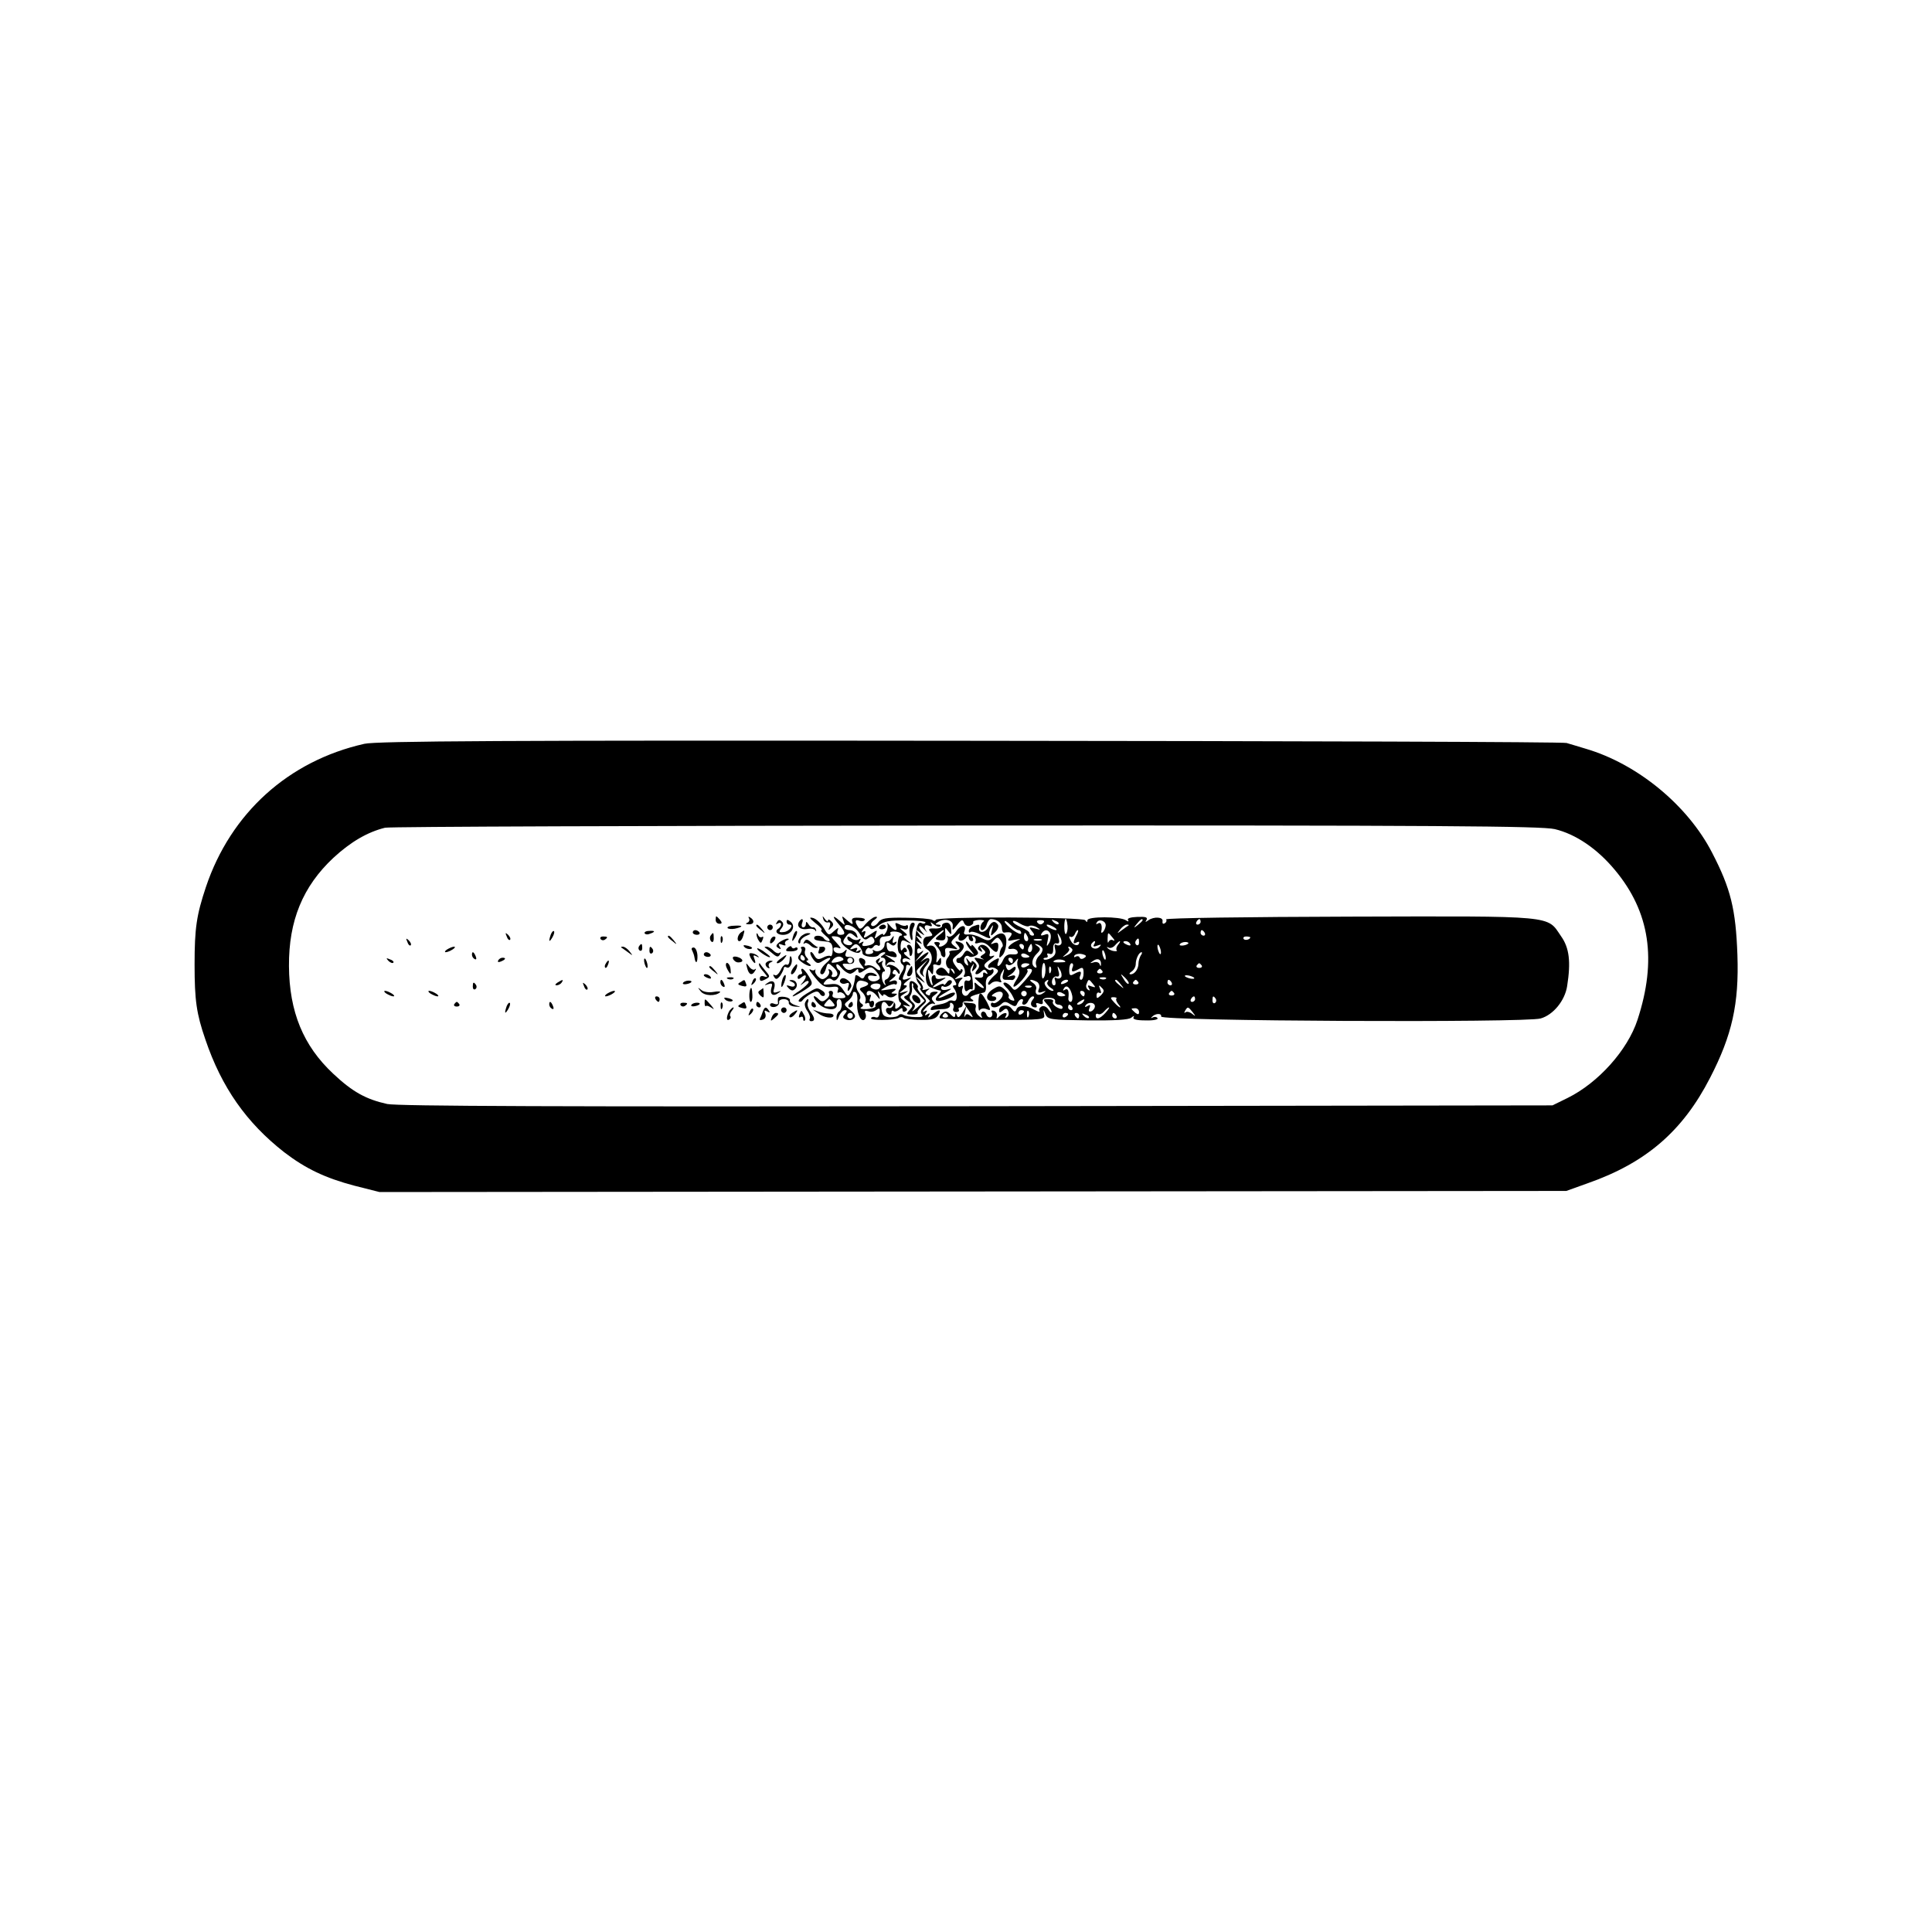 <?xml version="1.0" standalone="no"?>
<!DOCTYPE svg PUBLIC "-//W3C//DTD SVG 20010904//EN"
 "http://www.w3.org/TR/2001/REC-SVG-20010904/DTD/svg10.dtd">
<svg version="1.0" xmlns="http://www.w3.org/2000/svg"
 width="700pt" height="700pt" viewBox="0 0 700 700"
 preserveAspectRatio="xMidYMid meet">
<g transform="translate(0,700) scale(0.1,-0.1)"
fill="#000000" stroke="none">
<path d="M1320 4305 c-275 -62 -484 -251 -574 -519 -34 -102 -41 -149 -41
-281 0 -130 7 -178 39 -271 59 -174 149 -302 286 -409 77 -59 148 -93 254
-121 l91 -23 2150 2 2150 2 78 28 c211 74 344 189 443 382 80 155 105 268 99
445 -6 166 -24 240 -92 371 -88 171 -270 321 -457 376 -27 8 -59 18 -70 21
-12 4 -984 7 -2161 8 -1685 2 -2152 -1 -2195 -11z m4313 -309 c76 -18 154 -71
218 -148 127 -152 153 -326 82 -543 -36 -110 -142 -228 -253 -283 l-55 -27
-2085 -3 c-1505 -2 -2099 0 -2137 8 -77 17 -126 44 -196 110 -108 101 -159
224 -160 390 -1 164 50 288 161 392 63 58 123 93 187 109 17 4 964 7 2105 8
1718 1 2085 -2 2133 -13z"/>
<path d="M2593 3667 c0 -8 6 -14 14 -14 9 0 10 4 2 14 -6 7 -12 13 -14 13 -1
0 -2 -6 -2 -13z"/>
<path d="M2714 3672 c3 -5 0 -13 -6 -15 -8 -3 -6 -6 5 -6 19 -1 23 14 5 25 -6
4 -8 3 -4 -4z"/>
<path d="M2955 3655 c17 -13 26 -24 21 -25 -4 0 2 -9 15 -20 13 -10 19 -19 12
-20 -6 0 -15 5 -18 10 -7 12 -35 13 -35 2 0 -8 6 -10 48 -14 13 -2 19 -10 19
-30 0 -15 -4 -25 -8 -22 -5 3 -17 0 -28 -6 -16 -8 -22 -6 -30 7 -5 10 -12 16
-14 13 -3 -3 1 -14 9 -25 12 -16 18 -18 34 -7 29 18 38 14 15 -6 -22 -19 -30
-42 -16 -42 5 0 11 10 14 22 6 21 7 21 26 4 20 -18 20 -36 0 -36 -6 0 -8 4 -4
9 3 5 0 13 -6 17 -7 4 -9 3 -6 -3 4 -6 0 -16 -8 -23 -12 -10 -18 -10 -29 0 -8
6 -14 17 -12 23 1 7 1 9 -1 4 -3 -4 -10 -4 -16 0 -7 4 -5 -2 3 -12 36 -47 46
-54 73 -51 21 3 27 0 23 -11 -3 -8 -2 -12 3 -9 5 3 14 0 20 -7 8 -11 5 -14
-18 -14 -20 0 -28 4 -24 14 3 7 0 13 -7 13 -6 0 -9 -4 -6 -9 3 -5 -1 -14 -10
-21 -11 -10 -18 -10 -26 -2 -23 23 -27 12 -5 -12 26 -28 74 -31 69 -3 -2 9 2
17 8 17 13 0 13 -37 0 -45 -5 -3 -10 -14 -9 -23 0 -12 3 -11 9 6 5 12 15 22
21 22 9 0 9 -3 0 -14 -9 -11 -8 -15 5 -20 10 -4 22 -2 28 4 8 8 4 17 -14 31
-23 18 -24 20 -7 33 9 7 17 19 17 25 0 7 4 9 10 6 5 -3 8 -18 6 -33 -4 -36 11
-75 25 -67 6 4 8 14 5 22 -5 11 -2 13 10 9 9 -4 22 -1 30 5 10 8 13 6 11 -10
-1 -13 -6 -20 -14 -17 -7 3 -15 2 -17 -3 -6 -9 85 -8 100 1 6 4 14 4 18 0 4
-3 31 -7 61 -7 40 -1 55 3 64 17 14 23 3 23 -22 1 -12 -11 -17 -12 -12 -4 6
10 4 12 -5 6 -9 -6 -11 -4 -5 5 6 9 4 11 -6 5 -8 -5 -6 1 5 13 10 12 24 19 30
15 6 -3 6 -1 -1 7 -10 11 -9 16 4 25 14 11 14 12 -1 12 -9 0 -16 -4 -16 -9 0
-5 -5 -6 -11 -2 -8 4 -7 9 2 16 10 7 9 8 -6 3 -11 -3 -16 -3 -12 1 4 4 -1 17
-10 28 -18 20 -17 20 2 6 20 -15 20 -15 1 8 -20 23 -20 23 4 45 l24 22 -19
-23 c-15 -18 -16 -25 -5 -35 10 -9 11 -9 5 1 -4 8 1 22 11 33 21 24 11 38 -14
18 -10 -8 -7 -4 6 9 27 26 18 30 -12 5 l-21 -18 20 25 c12 14 13 20 4 12 -13
-9 -16 -9 -16 3 0 8 5 11 11 8 6 -4 4 2 -4 12 -13 17 -13 18 0 10 13 -8 13 -7
0 10 -13 17 -13 18 0 10 13 -8 13 -7 0 11 -14 18 -14 18 5 4 16 -11 17 -11 8
0 -20 22 -15 35 5 13 9 -10 14 -14 10 -9 -13 17 -9 28 8 22 10 -4 13 -2 8 7
-5 8 -2 7 9 -2 10 -8 20 -11 24 -7 3 3 0 6 -8 6 -11 0 -12 2 -1 9 25 16 57 7
54 -14 -2 -18 -1 -18 16 4 16 20 20 21 25 7 4 -9 13 -13 22 -10 8 3 13 9 11
13 -2 3 7 7 21 8 15 0 22 -2 17 -5 -13 -10 -16 -32 -5 -32 5 0 13 9 16 20 3
11 10 20 15 20 22 0 40 -14 40 -31 0 -10 3 -18 8 -18 27 4 34 -1 21 -17 -11
-13 -9 -15 17 -9 24 4 25 4 8 -4 -29 -13 -42 -33 -19 -29 10 2 20 -3 22 -10 3
-8 -4 -11 -19 -10 -15 2 -26 -4 -33 -19 -11 -26 -28 -32 -18 -7 5 14 3 15 -15
5 -12 -7 -22 -16 -22 -22 0 -6 4 -8 8 -5 4 2 14 1 21 -4 11 -6 9 -12 -8 -26
-11 -10 -21 -23 -21 -28 0 -6 5 -5 11 1 6 6 18 9 27 6 10 -4 13 -2 8 5 -4 7
-2 20 4 29 9 16 10 15 5 -4 -5 -17 -2 -23 9 -23 9 0 19 0 23 -1 4 0 9 4 11 10
2 7 -4 9 -15 5 -17 -5 -17 -5 0 6 9 6 17 16 17 22 0 7 -4 7 -14 -1 -11 -9 -15
-8 -20 4 -4 11 -2 14 6 9 6 -4 18 2 26 12 10 13 13 14 9 3 -3 -9 -1 -22 4 -30
5 -9 2 -23 -7 -37 -23 -35 -11 -36 19 -3 14 16 23 32 20 35 -4 3 -1 6 5 6 19
0 14 -12 -20 -49 -28 -31 -32 -33 -43 -18 -7 9 -18 17 -24 17 -8 0 -7 -5 3
-16 9 -8 21 -24 26 -35 8 -15 7 -17 -5 -13 -8 3 -13 10 -10 14 2 4 -4 15 -14
24 -18 16 -21 16 -45 1 -26 -17 -26 -42 -1 -42 18 0 20 17 3 17 -7 0 -5 5 5
11 26 15 41 0 21 -22 -9 -10 -21 -16 -25 -13 -5 3 -9 0 -9 -5 0 -15 23 -14 38
1 10 10 17 10 32 0 17 -10 21 -10 26 3 4 8 10 15 16 15 5 0 6 -4 3 -10 -3 -5
-1 -10 5 -10 6 0 13 7 16 15 4 8 11 15 16 15 7 0 6 -5 -1 -13 -11 -14 -5 -27
11 -27 5 0 6 4 3 10 -3 6 1 7 10 4 10 -4 15 -2 13 7 -2 9 6 14 22 14 15 0 24
-5 23 -12 -2 -7 4 -13 12 -13 8 0 15 -5 15 -10 0 -7 -7 -7 -20 0 -11 6 -18 15
-15 21 4 5 -4 9 -16 9 -21 0 -21 -1 -6 -18 10 -10 17 -23 17 -28 0 -5 -5 -1
-11 8 -5 9 -16 15 -24 12 -8 -4 -12 -11 -9 -16 4 -6 -4 -4 -17 3 -33 18 -60
18 -66 2 -4 -11 -8 -10 -18 3 -13 18 -45 13 -45 -7 0 -9 3 -9 14 0 10 9 15 8
19 -3 4 -9 1 -18 -5 -22 -7 -4 -8 -3 -4 4 10 16 -7 15 -23 0 -10 -11 -12 -10
-9 1 2 7 -3 16 -11 19 -8 2 -11 0 -7 -6 3 -6 2 -13 -4 -17 -6 -3 -13 1 -16 9
-3 9 -10 13 -15 10 -5 -3 -6 -11 -2 -17 4 -7 -1 -6 -10 2 -10 8 -15 21 -12 30
3 12 -2 16 -20 17 l-25 2 22 -32 c13 -18 16 -26 6 -18 -13 10 -17 10 -22 0 -3
-7 -3 -2 0 12 l5 25 -14 -24 c-11 -18 -16 -20 -20 -10 -4 11 -6 11 -6 1 -1
-10 -5 -9 -17 3 -13 12 -19 13 -30 4 -8 -7 -12 -15 -8 -18 3 -3 90 -6 193 -6
183 0 188 0 184 20 -3 20 -3 20 5 0 8 -19 19 -20 153 -22 97 -1 149 2 158 10
9 7 12 8 8 1 -4 -7 11 -11 43 -11 28 -1 47 3 44 8 -3 5 -11 6 -17 3 -7 -4 -8
-3 -4 1 12 14 37 15 34 2 -3 -17 1321 -23 1375 -7 46 13 88 65 96 117 14 88 8
139 -22 181 -52 76 -14 73 -765 71 -369 -1 -668 -5 -666 -10 3 -4 1 -11 -5
-14 -6 -4 -9 -1 -8 7 4 16 -31 18 -51 4 -11 -8 -13 -8 -7 1 5 10 -3 12 -33 11
-24 -1 -38 -5 -34 -11 4 -6 1 -7 -8 -1 -21 14 -139 14 -139 0 0 -8 -3 -8 -8 0
-9 12 -542 14 -542 1 0 -4 -6 -5 -12 0 -7 4 -51 8 -98 8 -71 1 -87 -2 -98 -17
-7 -10 -18 -16 -23 -12 -6 3 -3 12 8 20 13 10 14 14 3 12 -8 -2 -23 -14 -34
-26 -15 -19 -21 -21 -27 -10 -13 19 -11 28 5 22 8 -3 16 -2 19 3 3 4 -7 8 -23
8 -21 1 -26 -3 -22 -15 4 -11 0 -10 -17 4 -22 20 -22 20 -15 0 7 -19 7 -19
-14 0 -27 24 -28 16 -2 -14 24 -28 25 -37 5 -37 -10 0 -14 6 -10 16 5 12 2 11
-14 -3 -18 -17 -20 -16 -37 13 -10 16 -27 32 -38 35 -16 4 -14 0 9 -19z m398
2 c-2 -4 -8 -5 -13 -2 -17 10 -24 -21 -26 -110 0 -67 3 -95 14 -107 8 -10 11
-18 7 -18 -5 0 1 -10 13 -23 l22 -24 -20 -18 c-13 -12 -17 -22 -10 -30 7 -8 1
-11 -23 -10 -18 0 -37 4 -44 8 -6 4 -14 3 -17 -1 -3 -5 -17 -8 -32 -8 -21 2
-27 7 -30 29 -3 27 9 36 22 16 4 -8 9 -7 16 2 8 11 9 11 5 -1 -2 -8 -10 -14
-16 -12 -14 3 -15 -15 -1 -23 6 -3 10 -1 10 6 0 7 3 9 7 6 3 -4 12 -2 20 4 10
9 13 8 13 0 0 -7 5 -9 11 -5 8 4 7 9 -2 16 -10 7 -9 8 6 4 17 -5 16 -3 -4 13
-23 18 -23 19 -5 30 18 12 18 12 -1 7 -20 -6 -20 -6 -1 9 13 10 15 15 6 15 -9
0 -7 5 6 15 19 15 19 15 0 8 -16 -5 -18 -3 -12 13 5 10 9 24 9 31 0 7 5 9 10
6 6 -3 7 -1 3 6 -4 6 -12 9 -17 6 -5 -4 -9 -1 -9 5 0 7 7 10 18 6 14 -5 14 -4
-2 9 -11 8 -14 15 -7 15 7 0 9 5 5 11 -5 8 -9 7 -14 -1 -5 -8 -7 -3 -7 12 2
22 5 25 22 16 20 -9 20 -9 1 6 -14 11 -15 16 -6 16 9 0 7 5 -6 15 -16 13 -16
14 -1 9 10 -4 17 -1 17 7 0 7 -3 9 -6 6 -4 -3 -15 -2 -25 4 -15 7 -17 6 -13
-6 8 -20 -5 -19 -23 3 -8 9 -12 11 -8 5 3 -7 1 -21 -4 -30 -6 -10 -11 -14 -11
-9 0 5 -8 2 -17 -5 -15 -12 -16 -12 -10 5 7 18 6 18 -19 1 -25 -16 -27 -16
-21 -1 5 12 3 15 -6 10 -7 -5 -7 -1 2 10 10 12 16 14 22 5 5 -9 14 -7 32 7 19
16 40 20 100 19 41 0 73 -3 70 -8z m337 -27 c6 0 10 -5 10 -11 0 -6 -13 -1
-30 11 -16 12 -30 26 -30 31 0 5 9 0 20 -11 11 -11 25 -20 30 -20z m39 15 c6
3 19 1 28 -5 15 -9 14 -10 -7 -4 -22 6 -23 5 -11 -10 9 -10 10 -16 2 -16 -6 0
-11 4 -11 9 0 5 -13 14 -30 21 -16 7 -30 16 -30 21 0 5 11 2 25 -7 13 -8 29
-13 34 -9z m51 11 c-7 -7 -13 -7 -20 0 -6 6 -3 10 10 10 13 0 16 -4 10 -10z
m55 -4 c-3 -3 -11 0 -18 7 -9 10 -8 11 6 5 10 -3 15 -9 12 -12z m33 -7 c1 -13
-2 -26 -6 -29 -6 -3 -8 36 -3 52 3 8 7 -2 9 -23z m138 0 c-1 -8 -6 -18 -10
-22 -4 -4 -7 -3 -6 2 5 22 -1 36 -12 29 -7 -4 -8 -3 -4 4 9 15 35 4 32 -13z
m134 21 c0 -2 -8 -10 -17 -17 -16 -13 -17 -12 -4 4 13 16 21 21 21 13z m210
-6 c0 -5 -5 -10 -11 -10 -5 0 -7 5 -4 10 3 6 8 10 11 10 2 0 4 -4 4 -10z
m-1235 -43 c13 -21 20 -25 30 -17 10 8 15 8 20 0 9 -14 0 -23 -26 -27 -13 -2
-18 1 -13 9 5 7 3 8 -6 3 -9 -6 -11 -4 -5 5 5 9 4 11 -4 6 -6 -4 -18 -2 -26 4
-9 8 -15 8 -15 2 0 -6 5 -12 12 -14 7 -3 8 -7 2 -11 -5 -3 -15 -2 -22 2 -9 5
-9 12 2 26 12 17 16 17 30 6 14 -12 16 -12 10 3 -3 9 -15 16 -25 16 -10 0 -19
4 -19 9 0 21 39 5 55 -22z m705 23 c8 -5 11 -10 5 -10 -5 0 -17 5 -25 10 -8 5
-10 10 -5 10 6 0 17 -5 25 -10z m269 7 c-2 -1 -13 -9 -24 -17 -19 -14 -19 -14
-6 3 7 9 18 17 24 17 6 0 8 -1 6 -3z m-823 -30 c4 -4 3 -7 -3 -7 -12 0 -15
-58 -3 -65 5 -3 7 -12 4 -19 -3 -8 0 -17 6 -21 8 -5 6 -14 -5 -31 -8 -13 -11
-24 -6 -24 5 0 8 -8 6 -17 -2 -10 -4 -18 -5 -18 -7 0 -7 -41 1 -46 6 -3 4 -10
-4 -18 -12 -9 -15 -8 -13 5 1 11 -7 18 -24 19 -29 3 -53 -8 -48 -21 1 -4 -12
-9 -31 -10 -19 -1 -28 2 -21 6 9 5 9 9 1 14 -6 4 -9 12 -5 17 3 5 1 15 -4 22
-16 20 -10 47 9 44 28 -5 33 -14 10 -22 -19 -6 -20 -8 -5 -22 8 -9 13 -22 10
-30 -3 -8 -1 -11 4 -8 6 3 10 1 10 -4 0 -6 4 -11 8 -11 5 0 9 7 9 15 0 8 -5
11 -10 8 -6 -4 -8 1 -4 11 4 10 3 15 -3 11 -6 -3 -10 -1 -10 4 0 17 21 13 36
-6 13 -17 14 -17 8 2 -5 16 -4 17 5 5 6 -8 11 -11 11 -6 0 5 6 4 13 -2 8 -7
18 -7 27 -2 13 9 13 10 0 10 -13 0 -13 1 0 10 11 8 5 9 -20 5 -34 -5 -35 -5
-10 9 14 8 28 12 32 10 5 -3 8 0 8 6 0 7 -7 10 -17 6 -15 -5 -15 -4 1 9 11 8
14 15 7 15 -7 0 -9 5 -5 11 4 8 9 7 15 -2 6 -10 9 -10 9 -2 0 15 -35 35 -45
25 -5 -4 -5 -2 -1 5 4 7 14 10 24 7 9 -3 6 2 -8 11 l-25 16 24 -7 c17 -4 22
-3 19 7 -3 8 -12 13 -19 12 -9 -2 -15 6 -16 18 -2 16 1 18 12 9 10 -8 15 -8
21 1 4 8 3 9 -4 5 -8 -5 -10 -1 -6 11 4 13 3 15 -4 5 -5 -8 -13 -13 -18 -13
-5 1 -9 -5 -9 -11 0 -17 -23 -31 -37 -22 -6 4 -8 3 -5 -2 3 -6 -3 -10 -13 -11
-13 -1 -17 3 -13 13 3 7 9 12 13 9 5 -3 11 -1 15 5 4 6 11 8 16 4 6 -3 9 2 7
12 -2 10 3 19 10 20 6 1 17 2 23 3 5 0 8 5 5 9 -6 10 30 9 40 -1z m540 -1 c3
-8 1 -23 -5 -33 -9 -15 -10 -13 -5 10 5 23 4 26 -12 20 -12 -4 -15 -3 -10 5
10 16 25 15 32 -2z m94 -5 c-13 -25 -13 -34 0 -26 6 3 10 4 10 1 0 -16 -21
-13 -30 5 -7 12 -8 19 -2 15 5 -3 12 1 16 9 3 8 8 15 11 15 3 0 1 -9 -5 -19z
m465 9 c3 -5 1 -10 -4 -10 -6 0 -11 5 -11 10 0 6 2 10 4 10 3 0 8 -4 11 -10z
m-641 -15 c3 -8 1 -15 -4 -15 -6 0 -10 7 -10 15 0 8 2 15 4 15 2 0 6 -7 10
-15z m121 -25 c-4 -6 -11 -7 -17 -4 -7 5 -9 0 -5 -15 4 -15 -1 -24 -15 -32
-11 -6 -22 -8 -26 -5 -3 3 0 6 7 6 7 0 9 4 6 10 -3 5 0 7 8 4 9 -3 13 2 13 18
-1 14 4 22 12 20 10 -2 12 4 7 20 -5 20 -4 21 5 5 6 -9 8 -22 5 -27z m186 23
c8 -9 9 -14 2 -10 -6 4 -13 1 -16 -5 -3 -7 -4 -3 -4 10 1 26 1 26 18 5z m-984
-10 c-3 -19 59 -57 69 -42 5 8 3 9 -6 4 -9 -5 -11 -4 -6 3 5 8 1 10 -11 5 -15
-5 -16 -3 -5 8 10 10 15 11 25 1 6 -7 12 -18 12 -25 0 -14 52 -20 60 -6 4 5
12 9 18 9 7 0 6 -4 -3 -10 -11 -7 -11 -10 -2 -10 7 0 12 -8 10 -17 -2 -10 3
-17 9 -16 16 4 11 -39 -5 -45 -7 -2 -9 -9 -5 -15 3 -7 2 -9 -2 -4 -12 11 -14
47 -2 47 5 0 4 6 -2 13 -6 8 -7 18 -3 22 4 5 1 5 -7 0 -10 -6 -12 -4 -6 5 6 9
4 11 -4 5 -9 -5 -10 -10 -2 -18 18 -18 12 -31 -6 -15 -10 9 -24 13 -32 10 -8
-2 -11 0 -7 6 3 6 1 14 -5 17 -17 11 -23 -3 -8 -21 12 -15 12 -17 -1 -12 -8 3
-22 2 -31 -3 -11 -6 -21 -4 -29 6 -11 13 -9 15 11 13 16 -2 24 2 24 12 0 8 -8
14 -18 13 -13 -1 -17 4 -12 15 5 13 3 14 -6 5 -13 -13 -39 -7 -39 9 0 6 8 7
17 4 13 -5 11 -1 -6 18 -23 25 -23 25 -2 23 11 -1 20 -7 18 -14z m1483 11 c0
-8 -19 -13 -24 -6 -3 5 1 9 9 9 8 0 15 -2 15 -3z m-757 -11 c-7 -2 -19 -2 -25
0 -7 3 -2 5 12 5 14 0 19 -2 13 -5z m354 -8 c0 -8 -4 -12 -9 -9 -5 3 -6 10 -3
15 9 13 12 11 12 -6z m-163 -7 c-5 -8 -1 -9 12 -4 14 5 16 4 7 -5 -13 -13 -37
-3 -28 12 4 5 8 9 11 9 3 0 2 -5 -2 -12z m87 -1 c-6 -8 -8 -16 -5 -20 3 -3 -1
-4 -10 -3 -8 1 -19 6 -23 11 -4 4 -3 5 3 2 7 -4 17 0 24 8 7 8 15 15 17 15 3
0 0 -6 -6 -13z m44 3 c3 -6 -1 -7 -9 -4 -18 7 -21 14 -7 14 6 0 13 -4 16 -10z
m210 1 c-9 -8 -36 -10 -30 -2 2 4 11 8 20 8 8 0 13 -3 10 -6z m-595 -11 c0 -5
-2 -10 -4 -10 -3 0 -8 5 -11 10 -3 6 -1 10 4 10 6 0 11 -4 11 -10z m30 -5 c0
-8 -4 -15 -10 -15 -5 0 -7 7 -4 15 4 8 8 15 10 15 2 0 4 -7 4 -15z m37 -2 c2
-6 -3 -18 -13 -27 -9 -9 -13 -23 -10 -32 3 -8 2 -12 -4 -9 -15 9 -12 32 7 50
14 14 14 18 2 27 -12 8 -12 9 0 6 8 -3 16 -9 18 -15z m429 -9 c1 -9 0 -13 -4
-10 -3 4 -7 14 -8 22 -1 9 0 13 4 10 3 -4 7 -14 8 -22z m-321 7 c3 -6 -5 -15
-17 -21 -21 -10 -21 -10 -6 3 10 8 15 17 11 20 -3 4 -4 7 0 7 3 0 8 -4 12 -9z
m121 -27 c1 -9 0 -13 -4 -10 -3 4 -7 14 -8 22 -1 9 0 13 4 10 3 -4 7 -14 8
-22z m-276 0 c0 -2 -7 -4 -15 -4 -8 0 -15 4 -15 10 0 5 7 7 15 4 8 -4 15 -8
15 -10z m198 -5 c-7 -5 -14 -4 -16 1 -2 6 -9 7 -14 4 -6 -4 -8 -2 -5 4 4 5 16
8 28 5 16 -4 17 -8 7 -14z m205 9 c-4 -7 -8 -20 -8 -28 0 -21 -14 -40 -28 -40
-7 0 -6 4 3 10 8 5 15 17 15 27 0 19 12 43 21 43 3 0 2 -6 -3 -12z m-1078 -16
c-3 -3 -15 -7 -27 -9 -17 -3 -19 -1 -9 11 7 8 19 12 27 9 8 -3 12 -8 9 -11z
m35 -2 c0 -5 -4 -10 -10 -10 -5 0 -10 5 -10 10 0 6 5 10 10 10 6 0 10 -4 10
-10z m580 0 c0 -5 -2 -10 -4 -10 -3 0 -8 5 -11 10 -3 6 -1 10 4 10 6 0 11 -4
11 -10z m190 -5 c0 -1 -12 -2 -26 -2 -17 0 -22 2 -13 7 10 7 39 3 39 -5z m129
-8 c0 -9 -2 -9 -5 0 -3 7 -13 9 -22 6 -14 -4 -14 -3 -2 5 16 12 30 7 29 -11z
m-907 -35 c7 2 16 8 20 13 5 6 8 5 8 -3 0 -9 6 -9 23 3 22 14 25 14 42 -5 10
-11 15 -23 11 -27 -12 -13 -35 -11 -40 2 -3 9 2 12 16 10 11 -3 18 -1 14 2
-13 13 -37 11 -43 -3 -4 -11 -9 -12 -19 -3 -8 6 -14 8 -15 3 -2 -22 -8 -44
-17 -60 -9 -16 -11 -15 -26 8 -13 20 -23 25 -47 22 -27 -3 -30 -2 -19 11 8 10
17 12 24 6 8 -7 16 -4 24 9 7 12 8 21 2 25 -6 3 -10 12 -10 18 1 7 9 2 20 -11
10 -12 25 -21 32 -20z m648 34 c0 -2 -7 -6 -15 -10 -8 -3 -15 -1 -15 4 0 6 7
10 15 10 8 0 15 -2 15 -4z m58 -21 c0 -14 -4 -28 -9 -30 -6 -4 -6 39 0 53 4 9
9 -2 9 -23z m98 10 c-6 -17 -1 -19 23 -6 14 8 17 5 17 -15 0 -13 -4 -24 -9
-24 -5 0 -7 7 -3 15 6 17 1 19 -23 6 -14 -8 -17 -5 -17 15 0 13 4 24 9 24 5 0
7 -7 3 -15z m468 7 c3 -5 -1 -9 -9 -9 -8 0 -12 4 -9 9 3 4 7 8 9 8 2 0 6 -4 9
-8z m-547 -24 c-3 -8 -6 -5 -6 6 -1 11 2 17 5 13 3 -3 4 -12 1 -19z m38 -18
c-4 -6 -11 -7 -17 -4 -7 5 -9 1 -5 -9 3 -10 2 -17 -4 -17 -6 0 -9 8 -7 18 2 9
10 16 17 14 8 -2 11 5 6 20 -5 20 -4 21 5 5 6 -9 8 -22 5 -27z m149 22 c3 -5
-1 -9 -9 -9 -8 0 -12 4 -9 9 3 4 7 8 9 8 2 0 6 -4 9 -8z m95 -46 c-3 -3 -11 5
-18 17 -13 21 -12 21 5 5 10 -10 16 -20 13 -22z m237 22 c3 -4 -1 -5 -10 -4
-8 1 -18 5 -22 8 -3 4 1 5 10 4 8 -1 18 -5 22 -8z m-319 -4 c-3 -3 -12 -4 -19
-1 -8 3 -5 6 6 6 11 1 17 -2 13 -5z m-249 -12 c7 -5 10 -16 6 -25 -5 -13 -2
-16 12 -11 15 5 16 4 4 -4 -17 -13 -33 -5 -26 14 3 7 -3 18 -12 23 -9 6 -12
10 -7 11 6 0 16 -4 23 -8z m37 -1 c-3 -6 3 -14 12 -20 10 -6 13 -11 7 -11 -15
0 -36 25 -27 33 10 10 15 8 8 -2z m75 5 c0 -2 -7 -7 -16 -10 -8 -3 -12 -2 -9
4 6 10 25 14 25 6z m90 -11 c11 -13 10 -14 -5 -9 -14 6 -16 4 -10 -6 5 -8 4
-11 -3 -6 -6 4 -9 13 -5 21 7 19 8 19 23 0z m101 -2 c13 -16 12 -17 -3 -4 -17
13 -22 21 -14 21 2 0 10 -8 17 -17z m63 9 c3 -5 -1 -9 -9 -9 -8 0 -12 4 -9 9
3 4 7 8 9 8 2 0 6 -4 9 -8z m121 -2 c3 -5 1 -10 -4 -10 -6 0 -11 5 -11 10 0 6
2 10 4 10 3 0 8 -4 11 -10z m-1055 -10 c0 -13 -12 -19 -26 -13 -8 3 -12 8 -9
12 5 10 35 10 35 1z m547 -6 c-3 -3 -12 -4 -19 -1 -8 3 -5 6 6 6 11 1 17 -2
13 -5z m148 -32 c2 -12 -1 -22 -6 -22 -5 0 -9 6 -8 13 3 26 -1 38 -13 31 -7
-5 -8 -3 -3 5 9 16 24 2 30 -27z m104 2 c-14 -13 -16 -13 -16 0 0 8 5 12 10 9
7 -4 8 1 3 13 -6 15 -5 17 5 6 11 -10 10 -15 -2 -28z m-269 6 c0 -5 -4 -10
-10 -10 -5 0 -10 5 -10 10 0 6 5 10 10 10 6 0 10 -4 10 -10z m140 -6 c0 -2 -7
-4 -15 -4 -8 0 -15 4 -15 10 0 5 7 7 15 4 8 -4 15 -8 15 -10z m70 6 c0 -5 -2
-10 -4 -10 -3 0 -8 5 -11 10 -3 6 -1 10 4 10 6 0 11 -4 11 -10z m324 2 c3 -5
-1 -9 -9 -9 -8 0 -12 4 -9 9 3 4 7 8 9 8 2 0 6 -4 9 -8z m-209 -20 c-3 -3 0
-11 6 -19 17 -20 5 -16 -14 5 -15 16 -15 19 -2 19 8 0 13 -3 10 -5z m285 -2
c0 -5 -5 -10 -11 -10 -5 0 -7 5 -4 10 3 6 8 10 11 10 2 0 4 -4 4 -10z m75 1
c3 -5 2 -12 -3 -15 -5 -3 -9 1 -9 9 0 17 3 19 12 6z m-1386 -15 c9 -11 6 -13
-14 -13 -20 0 -23 2 -14 13 6 8 13 14 14 14 1 0 8 -6 14 -14z m906 4 c-3 -5
-12 -10 -18 -10 -7 0 -6 4 3 10 19 12 23 12 15 0z m42 -16 c0 -7 -6 -15 -13
-18 -9 -3 -11 1 -7 11 5 12 3 14 -7 8 -8 -5 -11 -4 -7 2 9 14 34 12 34 -3z
m-82 -4 c3 -5 1 -10 -4 -10 -6 0 -11 5 -11 10 0 6 2 10 4 10 3 0 8 -4 11 -10z
m120 -20 c-20 -22 -35 -26 -35 -9 0 5 4 8 9 5 5 -3 14 1 21 9 7 8 15 15 18 15
3 0 -3 -9 -13 -20z m122 3 c0 -9 -4 -10 -14 -2 -7 6 -13 12 -13 14 0 1 6 2 13
2 8 0 14 -6 14 -14z m194 0 c12 -16 12 -17 -2 -6 -9 7 -20 9 -24 5 -5 -4 -5
-1 -1 6 9 16 11 15 27 -5z m-611 3 c0 -3 -4 -8 -10 -11 -5 -3 -10 -1 -10 4 0
6 5 11 10 11 6 0 10 -2 10 -4z m17 -18 c-3 -8 -6 -5 -6 6 -1 11 2 17 5 13 3
-3 4 -12 1 -19z m-637 2 c0 -5 -4 -10 -10 -10 -5 0 -10 5 -10 10 0 6 5 10 10
10 6 0 10 -4 10 -10z m344 2 c3 -5 -1 -9 -9 -9 -8 0 -12 4 -9 9 3 4 7 8 9 8 2
0 6 -4 9 -8z m436 4 c0 -3 -4 -8 -10 -11 -5 -3 -10 -1 -10 4 0 6 5 11 10 11 6
0 10 -2 10 -4z m40 -6 c0 -5 -2 -10 -4 -10 -3 0 -8 5 -11 10 -3 6 -1 10 4 10
6 0 11 -4 11 -10z m35 -8 c-3 -3 -11 0 -18 7 -9 10 -8 11 6 5 10 -3 15 -9 12
-12z m100 8 c3 -5 1 -10 -4 -10 -6 0 -11 5 -11 10 0 6 2 10 4 10 3 0 8 -4 11
-10z"/>
<path d="M3295 3629 c0 -15 4 -31 7 -34 4 -4 5 1 4 12 -2 10 0 25 5 34 5 10 4
16 -4 16 -7 0 -12 -12 -12 -28z"/>
<path d="M3186 3642 c-3 -5 1 -9 9 -9 8 0 15 4 15 9 0 4 -4 8 -9 8 -6 0 -12
-4 -15 -8z"/>
<path d="M3288 3566 c4 -6 7 -14 7 -18 0 -19 11 -14 11 6 0 12 -6 23 -13 23
-6 0 -9 -5 -5 -11z"/>
<path d="M3291 3482 c-7 -13 -6 -19 2 -19 7 0 13 9 13 19 0 10 -1 18 -3 18 -1
0 -7 -8 -12 -18z"/>
<path d="M3297 3443 c-2 -4 -3 -16 -1 -26 1 -10 -4 -21 -12 -24 -12 -4 -11 -8
6 -20 19 -14 20 -17 6 -32 -14 -16 -13 -17 9 -17 13 0 22 3 20 7 -3 3 4 14 15
24 20 18 20 18 0 40 -11 12 -18 24 -15 27 3 3 -1 11 -9 17 -8 7 -16 8 -19 4z
m11 -16 c-1 -3 7 -16 20 -29 l22 -24 -27 -25 c-15 -13 -22 -17 -15 -8 10 13 9
19 -3 29 -9 8 -12 17 -6 24 4 6 7 19 5 29 -1 11 0 17 3 14 2 -3 3 -8 1 -10z"/>
<path d="M3306 3392 c-3 -6 1 -15 8 -21 8 -7 17 -8 20 -3 3 6 -1 15 -8 21 -8
7 -17 8 -20 3z"/>
<path d="M3047 3453 c-11 -10 3 -22 18 -16 11 4 13 1 9 -11 -3 -9 -4 -16 -1
-16 3 0 7 7 11 15 5 15 -26 39 -37 28z"/>
<path d="M2983 3670 c2 -8 10 -14 17 -12 8 2 10 -3 6 -15 -6 -14 -5 -16 5 -5
10 9 10 15 1 24 -7 7 -12 8 -12 3 0 -6 -5 -3 -11 5 -9 13 -10 13 -6 0z"/>
<path d="M2815 3659 c-5 -8 -4 -10 3 -5 7 4 12 3 12 -3 0 -5 -5 -13 -10 -16
-16 -10 -2 -24 21 -22 28 2 43 31 24 47 -11 9 -15 9 -15 1 0 -6 4 -11 10 -11
19 0 -1 -26 -21 -27 -17 -2 -18 1 -8 13 8 10 9 18 2 25 -8 8 -13 7 -18 -2z"/>
<path d="M2895 3660 c-10 -17 5 -30 30 -26 13 3 26 0 29 -5 2 -5 4 -5 3 1 -2
7 -6 11 -11 10 -5 -1 -13 4 -17 12 -7 10 -9 10 -9 1 0 -7 -4 -13 -10 -13 -5 0
-7 7 -4 15 7 17 -1 20 -11 5z"/>
<path d="M3413 3645 c1 -5 -10 -10 -26 -9 -22 1 -25 -2 -16 -12 11 -14 10 -15
-13 -18 -17 -2 -18 -35 0 -45 20 -11 24 -41 9 -60 -18 -21 -16 -69 2 -77 16
-7 26 -11 38 -13 4 0 2 -6 -5 -13 -17 -17 -15 -28 6 -24 29 5 52 18 52 27 0 5
-13 3 -30 -6 -38 -19 -40 -11 -2 10 22 13 23 15 5 10 -14 -4 -23 -2 -23 5 0 6
4 9 8 6 12 -7 38 12 29 21 -5 4 -12 1 -17 -7 -6 -8 -10 -11 -10 -7 0 4 -9 3
-20 -3 -31 -16 -24 -3 8 15 22 13 23 15 5 10 -14 -4 -23 -2 -23 5 0 6 -4 9
-10 5 -5 -3 -6 -13 -3 -23 3 -9 3 -14 -1 -11 -4 4 -9 19 -12 35 -3 22 -2 25 6
14 9 -13 10 -13 11 0 1 8 1 18 0 22 0 4 6 5 14 2 10 -4 15 0 15 12 0 16 -2 17
-10 4 -8 -12 -9 -9 -6 10 4 31 -10 51 -32 42 -9 -3 -2 8 16 26 18 18 36 32 40
32 4 0 -1 -7 -10 -14 -23 -17 -23 -21 1 -23 15 -1 18 4 16 25 -2 23 -1 24 10
9 12 -16 13 -16 11 7 -1 16 -7 24 -18 23 -9 -1 -16 -6 -15 -12z"/>
<path d="M3580 3639 c-11 -20 -37 -21 -32 0 2 13 0 13 -22 5 -9 -3 -16 -11
-16 -17 0 -6 3 -8 6 -4 4 3 19 0 35 -8 33 -17 43 -19 34 -5 -3 5 -1 18 5 27 9
15 10 14 4 -7 -6 -23 -5 -24 11 -8 10 9 14 21 11 27 -11 17 -24 13 -36 -10z"/>
<path d="M2636 3638 c2 -4 14 -5 26 -3 32 7 32 13 -1 11 -16 0 -27 -4 -25 -8z"/>
<path d="M2740 3646 c0 -2 8 -10 18 -17 15 -13 16 -12 3 4 -13 16 -21 21 -21
13z"/>
<path d="M2780 3640 c0 -5 5 -10 10 -10 6 0 10 5 10 10 0 6 -4 10 -10 10 -5 0
-10 -4 -10 -10z"/>
<path d="M3464 3625 c-9 -13 -21 -22 -28 -18 -6 3 -8 3 -4 -2 4 -4 3 -14 -3
-22 -12 -14 -34 -18 -25 -5 3 5 -1 9 -9 9 -13 0 -13 -2 -1 -16 8 -9 15 -20 15
-26 0 -5 4 -11 10 -13 5 -2 8 6 6 17 -3 16 1 19 23 15 24 -5 25 -4 10 8 -15
12 -15 15 4 33 17 17 18 17 12 2 -7 -19 15 -21 28 -2 5 6 8 5 8 -2 0 -7 5 -13
11 -13 5 0 7 5 3 12 -4 7 -3 8 5 4 6 -4 8 -12 5 -18 -4 -6 1 -8 13 -4 13 4 26
-1 38 -14 23 -25 30 -25 32 -1 1 15 -3 18 -15 14 -14 -6 -15 -5 -2 9 13 14 16
14 27 -1 6 -9 8 -18 5 -21 -4 -3 -9 -14 -10 -25 -3 -16 -1 -18 9 -7 8 7 14 27
15 46 2 36 -18 45 -48 19 -14 -13 -20 -13 -45 0 -15 8 -36 13 -46 11 -12 -1
-17 2 -13 11 10 26 -13 26 -30 0z"/>
<path d="M1996 3615 c-9 -26 -7 -32 5 -12 6 10 9 21 6 23 -2 3 -7 -2 -11 -11z"/>
<path d="M2336 3618 c3 -4 11 -5 19 -1 21 7 19 12 -4 10 -11 0 -18 -5 -15 -9z"/>
<path d="M2510 3622 c0 -5 7 -9 15 -9 8 0 12 4 9 9 -3 4 -9 8 -15 8 -5 0 -9
-4 -9 -8z"/>
<path d="M2685 3622 c-13 -9 -17 -32 -6 -32 5 0 11 9 14 20 6 22 6 22 -8 12z"/>
<path d="M2876 3615 c-9 -26 -7 -32 5 -12 6 10 9 21 6 23 -2 3 -7 -2 -11 -11z"/>
<path d="M1836 3607 c3 -10 9 -15 12 -12 3 3 0 11 -7 18 -10 9 -11 8 -5 -6z"/>
<path d="M2574 3609 c-3 -6 -2 -15 3 -20 5 -5 9 -1 9 11 0 23 -2 24 -12 9z"/>
<path d="M2741 3615 c0 -5 3 -16 8 -23 7 -11 9 -10 14 3 4 9 3 14 -2 10 -5 -3
-12 1 -14 7 -3 7 -6 9 -6 3z"/>
<path d="M2900 3605 c-7 -9 -10 -18 -6 -22 3 -3 6 -1 6 6 0 6 10 16 23 21 15
6 17 9 6 9 -9 1 -22 -6 -29 -14z"/>
<path d="M2176 3598 c3 -5 10 -6 15 -3 13 9 11 12 -6 12 -8 0 -12 -4 -9 -9z"/>
<path d="M2420 3606 c0 -2 8 -10 18 -17 15 -13 16 -12 3 4 -13 16 -21 21 -21
13z"/>
<path d="M2611 3594 c0 -11 3 -14 6 -6 3 7 2 16 -1 19 -3 4 -6 -2 -5 -13z"/>
<path d="M2797 3603 c-4 -3 -7 -11 -7 -17 0 -6 5 -5 12 2 6 6 9 14 7 17 -3 3
-9 2 -12 -2z"/>
<path d="M1476 3587 c3 -10 9 -15 12 -12 3 3 0 11 -7 18 -10 9 -11 8 -5 -6z"/>
<path d="M2825 3587 c-14 -11 -15 -16 -5 -22 9 -6 11 -4 5 5 -6 10 -4 12 9 7
9 -4 15 -3 11 2 -3 5 1 12 7 14 7 3 8 6 2 6 -5 1 -18 -5 -29 -12z"/>
<path d="M2914 3588 c-4 -7 -4 -10 1 -6 4 4 14 0 22 -8 8 -8 20 -11 26 -7 6 4
8 0 4 -10 -4 -11 -2 -14 9 -10 16 6 19 23 4 23 -5 0 -12 -1 -14 -2 -2 -2 -13
5 -24 15 -16 15 -22 16 -28 5z"/>
<path d="M3470 3576 c12 -16 10 -18 -20 -20 -8 -1 -13 -4 -10 -7 3 -3 0 -12
-7 -20 -12 -15 -3 -42 13 -39 5 1 10 -4 12 -12 2 -9 0 -8 -7 2 -9 13 -11 13
-11 1 0 -12 -3 -11 -12 2 -9 11 -18 14 -27 8 -20 -13 -6 -29 22 -26 14 2 28
-5 35 -16 9 -14 9 -19 1 -19 -8 0 -8 -4 -2 -12 14 -18 12 -50 -3 -44 -6 2 -15
2 -18 -2 -4 -3 -13 -7 -21 -9 -8 -2 -21 -4 -27 -6 -7 -1 -14 -6 -15 -10 -3 -7
0 -8 15 -5 4 0 18 2 32 2 15 1 24 7 22 15 -1 7 2 10 7 6 6 -3 8 -11 5 -19 -3
-7 2 -13 10 -13 8 0 13 4 10 9 -3 4 0 8 5 8 6 0 10 6 9 13 -2 7 6 11 22 9 17
-1 21 1 12 7 -10 6 -8 10 10 16 12 4 28 8 33 9 6 1 9 13 7 28 -1 16 3 28 13
32 8 3 15 11 15 17 0 7 -3 9 -7 6 -3 -4 -12 -2 -20 5 -11 9 -9 15 14 31 15 10
20 17 11 14 -11 -4 -15 -2 -12 7 7 18 -24 42 -37 29 -8 -8 -7 -13 2 -18 8 -6
10 -4 4 6 -7 12 -5 12 6 1 12 -11 12 -14 0 -21 -11 -7 -11 -10 0 -15 8 -3 3
-3 -11 1 -22 5 -23 4 -11 -11 11 -13 11 -19 1 -31 -14 -17 0 -21 17 -4 8 8 13
7 18 -2 5 -8 4 -10 -4 -5 -7 5 -10 2 -9 -6 2 -8 -5 -12 -17 -10 -18 2 -18 1 4
-18 13 -11 19 -20 14 -20 -5 0 -15 6 -22 13 -10 10 -12 9 -9 -5 1 -9 -1 -17
-6 -16 -5 0 -12 -6 -16 -12 -11 -18 -30 -3 -23 17 4 11 3 14 -6 9 -14 -9 -11
15 4 27 6 5 1 6 -10 3 -20 -6 -20 -6 -1 9 11 8 16 18 13 22 -4 3 -7 2 -7 -3 0
-4 -8 2 -17 15 -16 23 -15 25 10 45 26 21 25 38 -2 44 -12 3 -12 0 -1 -12z"/>
<path d="M3500 3586 c0 -5 8 -19 18 -30 14 -18 15 -19 0 -8 -14 11 -18 10 -26
-3 -5 -9 -13 -16 -18 -16 -5 1 -9 -3 -9 -9 0 -5 4 -10 9 -9 14 1 28 -30 20
-43 -5 -7 -2 -9 8 -6 8 4 15 1 15 -7 0 -7 -6 -11 -13 -8 -8 3 -11 -4 -10 -20
1 -17 5 -22 12 -16 6 5 13 7 15 4 7 -7 4 49 -3 60 -4 6 -2 17 4 25 8 12 8 11
3 -5 -5 -16 -4 -18 6 -7 10 9 10 15 1 24 -7 7 -12 8 -12 3 0 -6 -5 -3 -11 5
-9 12 -10 11 -4 -5 5 -15 3 -17 -6 -8 -13 13 -3 37 12 28 5 -4 15 -2 23 2 13
7 13 11 0 27 -8 11 -14 16 -14 10 0 -5 -5 -2 -10 6 -5 8 -10 11 -10 6z"/>
<path d="M2315 3571 c-3 -5 -2 -12 3 -15 5 -3 9 1 9 9 0 17 -3 19 -12 6z"/>
<path d="M2698 3568 c5 -5 16 -8 23 -6 8 3 3 7 -10 11 -17 4 -21 3 -13 -5z"/>
<path d="M2853 3565 c-9 -10 -6 -12 13 -12 13 0 24 4 24 9 0 5 -4 7 -9 4 -5
-4 -11 -2 -13 3 -1 5 -8 3 -15 -4z"/>
<path d="M1620 3560 c-8 -5 -10 -10 -5 -10 6 0 17 5 25 10 8 5 11 10 5 10 -5
0 -17 -5 -25 -10z"/>
<path d="M2251 3567 c2 -1 13 -9 24 -17 19 -14 19 -14 6 3 -7 9 -18 17 -24 17
-6 0 -8 -1 -6 -3z"/>
<path d="M2353 3555 c0 -8 4 -12 9 -9 5 3 6 10 3 15 -9 13 -12 11 -12 -6z"/>
<path d="M2508 3556 c3 -6 7 -17 8 -24 4 -27 12 -22 11 6 -1 16 -7 29 -14 29
-7 0 -9 -5 -5 -11z"/>
<path d="M2744 3561 c7 -11 46 -35 46 -28 0 3 -12 12 -26 22 -15 9 -23 12 -20
6z"/>
<path d="M2771 3567 c2 -1 14 -10 26 -20 17 -15 23 -16 29 -5 4 7 4 10 -1 6
-4 -4 -14 -1 -22 7 -8 8 -19 15 -25 15 -6 0 -9 -1 -7 -3z"/>
<path d="M2903 3563 c4 -3 1 -13 -5 -21 -10 -11 -8 -17 7 -28 10 -8 24 -14 29
-14 6 0 4 5 -4 10 -8 5 -11 10 -5 10 5 0 4 5 -2 11 -6 6 -9 18 -6 25 3 8 -1
14 -8 14 -7 0 -9 -3 -6 -7z m12 -33 c3 -5 1 -10 -4 -10 -6 0 -11 5 -11 10 0 6
2 10 4 10 3 0 8 -4 11 -10z"/>
<path d="M1710 3541 c0 -6 4 -13 10 -16 6 -3 7 1 4 9 -7 18 -14 21 -14 7z"/>
<path d="M2550 3542 c0 -5 7 -9 15 -9 8 0 12 4 9 9 -3 4 -9 8 -15 8 -5 0 -9
-4 -9 -8z"/>
<path d="M2720 3529 c13 -23 22 -25 13 -2 -5 12 -3 14 8 8 8 -5 11 -4 6 0 -4
5 -14 10 -22 11 -12 2 -12 -2 -5 -17z"/>
<path d="M2656 3526 c3 -7 11 -13 19 -13 22 0 18 14 -4 20 -13 3 -18 0 -15 -7z"/>
<path d="M2826 3525 c-11 -8 -15 -15 -9 -15 6 0 16 7 23 15 16 19 11 19 -14 0z"/>
<path d="M2861 3522 c-1 -13 -5 -20 -11 -17 -5 3 -15 -5 -21 -19 -7 -14 -16
-23 -22 -19 -6 4 -7 1 -2 -7 6 -10 11 -9 22 5 7 11 13 23 13 28 0 4 5 5 10 2
12 -7 24 19 17 37 -3 7 -6 3 -6 -10z"/>
<path d="M1407 3519 c7 -7 15 -10 18 -7 3 3 -2 9 -12 12 -14 6 -15 5 -6 -5z"/>
<path d="M1805 3520 c-3 -6 1 -7 9 -4 18 7 21 14 7 14 -6 0 -13 -4 -16 -10z"/>
<path d="M2334 3516 c1 -8 5 -18 8 -22 4 -3 5 1 4 10 -1 8 -5 18 -8 22 -4 3
-5 -1 -4 -10z"/>
<path d="M2195 3509 c-4 -6 -5 -12 -2 -15 2 -3 7 2 10 11 7 17 1 20 -8 4z"/>
<path d="M2775 3511 c-3 -5 0 -13 6 -17 7 -4 9 -3 5 4 -3 5 0 13 6 15 9 4 10
6 1 6 -6 1 -14 -3 -18 -8z"/>
<path d="M2630 3503 c0 -5 5 -15 10 -23 7 -12 9 -10 7 8 -1 19 -17 33 -17 15z"/>
<path d="M2707 3493 c6 -25 18 -30 29 -10 4 6 4 9 -1 5 -4 -4 -14 0 -21 10
-12 15 -12 15 -7 -5z"/>
<path d="M2750 3505 c0 -5 8 -17 18 -28 14 -17 15 -19 1 -15 -9 4 -16 1 -16
-7 0 -11 5 -11 19 -4 19 10 19 11 1 32 -10 12 -19 24 -20 26 -2 2 -3 1 -3 -4z"/>
<path d="M2872 3490 c-7 -11 -8 -20 -3 -20 9 0 24 30 18 36 -1 2 -8 -6 -15
-16z"/>
<path d="M2570 3496 c0 -2 8 -10 18 -17 15 -13 16 -12 3 4 -13 16 -21 21 -21
13z"/>
<path d="M2905 3480 c3 -5 1 -10 -4 -10 -6 0 -11 -5 -11 -11 0 -8 5 -8 15 1
18 15 20 0 3 -20 -11 -12 -10 -12 5 -1 9 8 17 9 17 3 0 -5 -15 -19 -32 -31
-18 -11 -30 -21 -25 -21 4 0 22 10 41 22 32 21 33 22 17 50 -9 15 -20 28 -24
28 -5 0 -5 -4 -2 -10z"/>
<path d="M2550 3466 c0 -2 7 -7 16 -10 8 -3 12 -2 9 4 -6 10 -25 14 -25 6z"/>
<path d="M2836 3455 c-3 -9 -6 -22 -5 -28 0 -7 5 -1 10 12 5 13 8 26 5 28 -2
2 -6 -3 -10 -12z"/>
<path d="M2638 3453 c7 -3 16 -2 19 1 4 3 -2 6 -13 5 -11 0 -14 -3 -6 -6z"/>
<path d="M2726 3443 c-6 -14 -5 -15 5 -6 7 7 10 15 7 18 -3 3 -9 -2 -12 -12z"/>
<path d="M2020 3440 c-9 -6 -10 -10 -3 -10 6 0 15 5 18 10 8 12 4 12 -15 0z"/>
<path d="M2475 3439 c-3 -4 2 -6 10 -5 21 3 28 13 10 13 -9 0 -18 -4 -20 -8z"/>
<path d="M2610 3441 c0 -6 4 -13 10 -16 6 -3 7 1 4 9 -7 18 -14 21 -14 7z"/>
<path d="M2682 3441 c-11 -6 -9 -9 6 -13 15 -4 19 -2 15 8 -6 16 -4 16 -21 5z"/>
<path d="M2780 3438 c-12 -8 -11 -9 3 -4 15 5 17 2 12 -13 -7 -24 6 -33 25
-19 12 8 11 9 -3 4 -15 -5 -17 -2 -12 13 7 24 -6 33 -25 19z"/>
<path d="M2868 3443 c19 -7 14 -23 -5 -16 -15 5 -16 3 -5 -8 9 -9 15 -10 23
-2 13 13 4 33 -14 32 -9 0 -9 -2 1 -6z"/>
<path d="M1713 3425 c0 -8 4 -12 9 -9 5 3 6 10 3 15 -9 13 -12 11 -12 -6z"/>
<path d="M2116 3427 c3 -10 9 -15 12 -12 3 3 0 11 -7 18 -10 9 -11 8 -5 -6z"/>
<path d="M2539 3408 c13 -17 54 -18 70 -3 3 3 -8 4 -24 1 -16 -3 -36 0 -44 7
-14 11 -14 10 -2 -5z"/>
<path d="M2719 3418 c-6 -12 -5 -48 1 -48 4 0 7 11 6 25 -1 22 -3 30 -7 23z"/>
<path d="M2754 3412 c-9 -5 -8 -10 1 -19 11 -10 13 -9 12 7 -1 11 -1 20 -2 20
0 0 -5 -4 -11 -8z"/>
<path d="M2921 3399 c-18 -11 -30 -23 -27 -27 4 -3 10 -2 14 4 4 6 18 17 31
24 19 10 25 10 32 -1 4 -7 11 -10 16 -6 4 5 1 12 -7 17 -20 13 -20 13 -59 -11z"/>
<path d="M1400 3400 c8 -5 20 -10 25 -10 6 0 3 5 -5 10 -8 5 -19 10 -25 10 -5
0 -3 -5 5 -10z"/>
<path d="M1560 3400 c8 -5 20 -10 25 -10 6 0 3 5 -5 10 -8 5 -19 10 -25 10 -5
0 -3 -5 5 -10z"/>
<path d="M2200 3400 c-8 -5 -10 -10 -5 -10 6 0 17 5 25 10 8 5 11 10 5 10 -5
0 -17 -5 -25 -10z"/>
<path d="M3549 3398 c-6 -13 -5 -68 0 -59 4 7 15 9 25 5 17 -7 17 -5 2 25 -15
27 -23 37 -27 29z"/>
<path d="M2375 3380 c3 -5 8 -10 11 -10 2 0 4 5 4 10 0 6 -5 10 -11 10 -5 0
-7 -4 -4 -10z"/>
<path d="M2628 3378 c5 -5 16 -8 23 -6 8 3 3 7 -10 11 -17 4 -21 3 -13 -5z"/>
<path d="M2819 3383 c-1 -4 -1 -12 0 -17 1 -5 -5 -6 -14 -3 -8 4 -15 2 -15 -4
0 -6 8 -9 18 -7 9 2 16 10 15 16 -2 7 6 12 17 12 11 0 19 -6 18 -12 -2 -7 8
-14 22 -15 24 -2 24 -2 2 5 -13 4 -22 12 -20 17 2 6 -7 11 -19 13 -13 2 -24 0
-24 -5z"/>
<path d="M2553 3365 c0 -8 3 -13 5 -10 3 3 12 -1 21 -7 10 -8 9 -4 -3 10 -23
26 -23 26 -23 7z"/>
<path d="M2917 3367 c-3 -7 1 -21 9 -31 7 -11 11 -23 8 -27 -3 -5 0 -9 5 -9
15 0 14 12 -3 35 -8 11 -12 25 -9 32 3 7 3 13 0 13 -3 0 -7 -6 -10 -13z"/>
<path d="M1646 3362 c-3 -5 1 -9 9 -9 8 0 12 4 9 9 -3 4 -7 8 -9 8 -2 0 -6 -4
-9 -8z"/>
<path d="M1836 3355 c-9 -26 -7 -32 5 -12 6 10 9 21 6 23 -2 3 -7 -2 -11 -11z"/>
<path d="M1990 3361 c0 -6 4 -13 10 -16 6 -3 7 1 4 9 -7 18 -14 21 -14 7z"/>
<path d="M2466 3358 c3 -5 10 -6 15 -3 13 9 11 12 -6 12 -8 0 -12 -4 -9 -9z"/>
<path d="M2505 3359 c-3 -4 2 -6 10 -5 21 3 28 13 10 13 -9 0 -18 -4 -20 -8z"/>
<path d="M2611 3354 c0 -11 3 -14 6 -6 3 7 2 16 -1 19 -3 4 -6 -2 -5 -13z"/>
<path d="M2682 3361 c-11 -6 -9 -9 6 -13 15 -4 19 -2 15 8 -6 16 -4 16 -21 5z"/>
<path d="M2740 3360 c0 -5 5 -10 11 -10 5 0 7 5 4 10 -3 6 -8 10 -11 10 -2 0
-4 -4 -4 -10z"/>
<path d="M2940 3360 c0 -5 5 -10 11 -10 5 0 7 5 4 10 -3 6 -8 10 -11 10 -2 0
-4 -4 -4 -10z"/>
<path d="M3075 3360 c-3 -5 -1 -10 4 -10 6 0 11 5 11 10 0 6 -2 10 -4 10 -3 0
-8 -4 -11 -10z"/>
<path d="M2643 3338 c-11 -19 -13 -39 -1 -32 5 3 7 9 4 12 -3 3 -1 11 5 19 6
7 9 13 6 13 -3 0 -9 -6 -14 -12z"/>
<path d="M2716 3333 c-6 -14 -5 -15 5 -6 7 7 10 15 7 18 -3 3 -9 -2 -12 -12z"/>
<path d="M2763 3333 c-3 -10 -8 -21 -10 -25 -2 -4 3 -5 11 -2 9 3 12 12 9 21
-5 12 -3 14 7 8 9 -5 11 -4 6 3 -10 16 -16 15 -23 -5z"/>
<path d="M2830 3340 c0 -5 5 -10 10 -10 6 0 10 5 10 10 0 6 -4 10 -10 10 -5 0
-10 -4 -10 -10z"/>
<path d="M2870 3330 c-8 -5 -12 -12 -9 -15 4 -3 12 1 19 10 14 17 11 19 -10 5z"/>
<path d="M2897 3326 c-4 -10 -3 -15 3 -11 6 3 10 1 10 -6 0 -7 3 -10 6 -6 3 3
2 13 -4 22 -8 16 -9 16 -15 1z"/>
<path d="M2965 3328 c21 -16 55 -20 55 -7 0 4 -8 7 -17 7 -10 0 -27 3 -38 7
l-20 7 20 -14z"/>
<path d="M2796 3314 c-5 -14 -4 -15 9 -4 17 14 19 20 6 20 -5 0 -12 -7 -15
-16z"/>
</g>
</svg>
